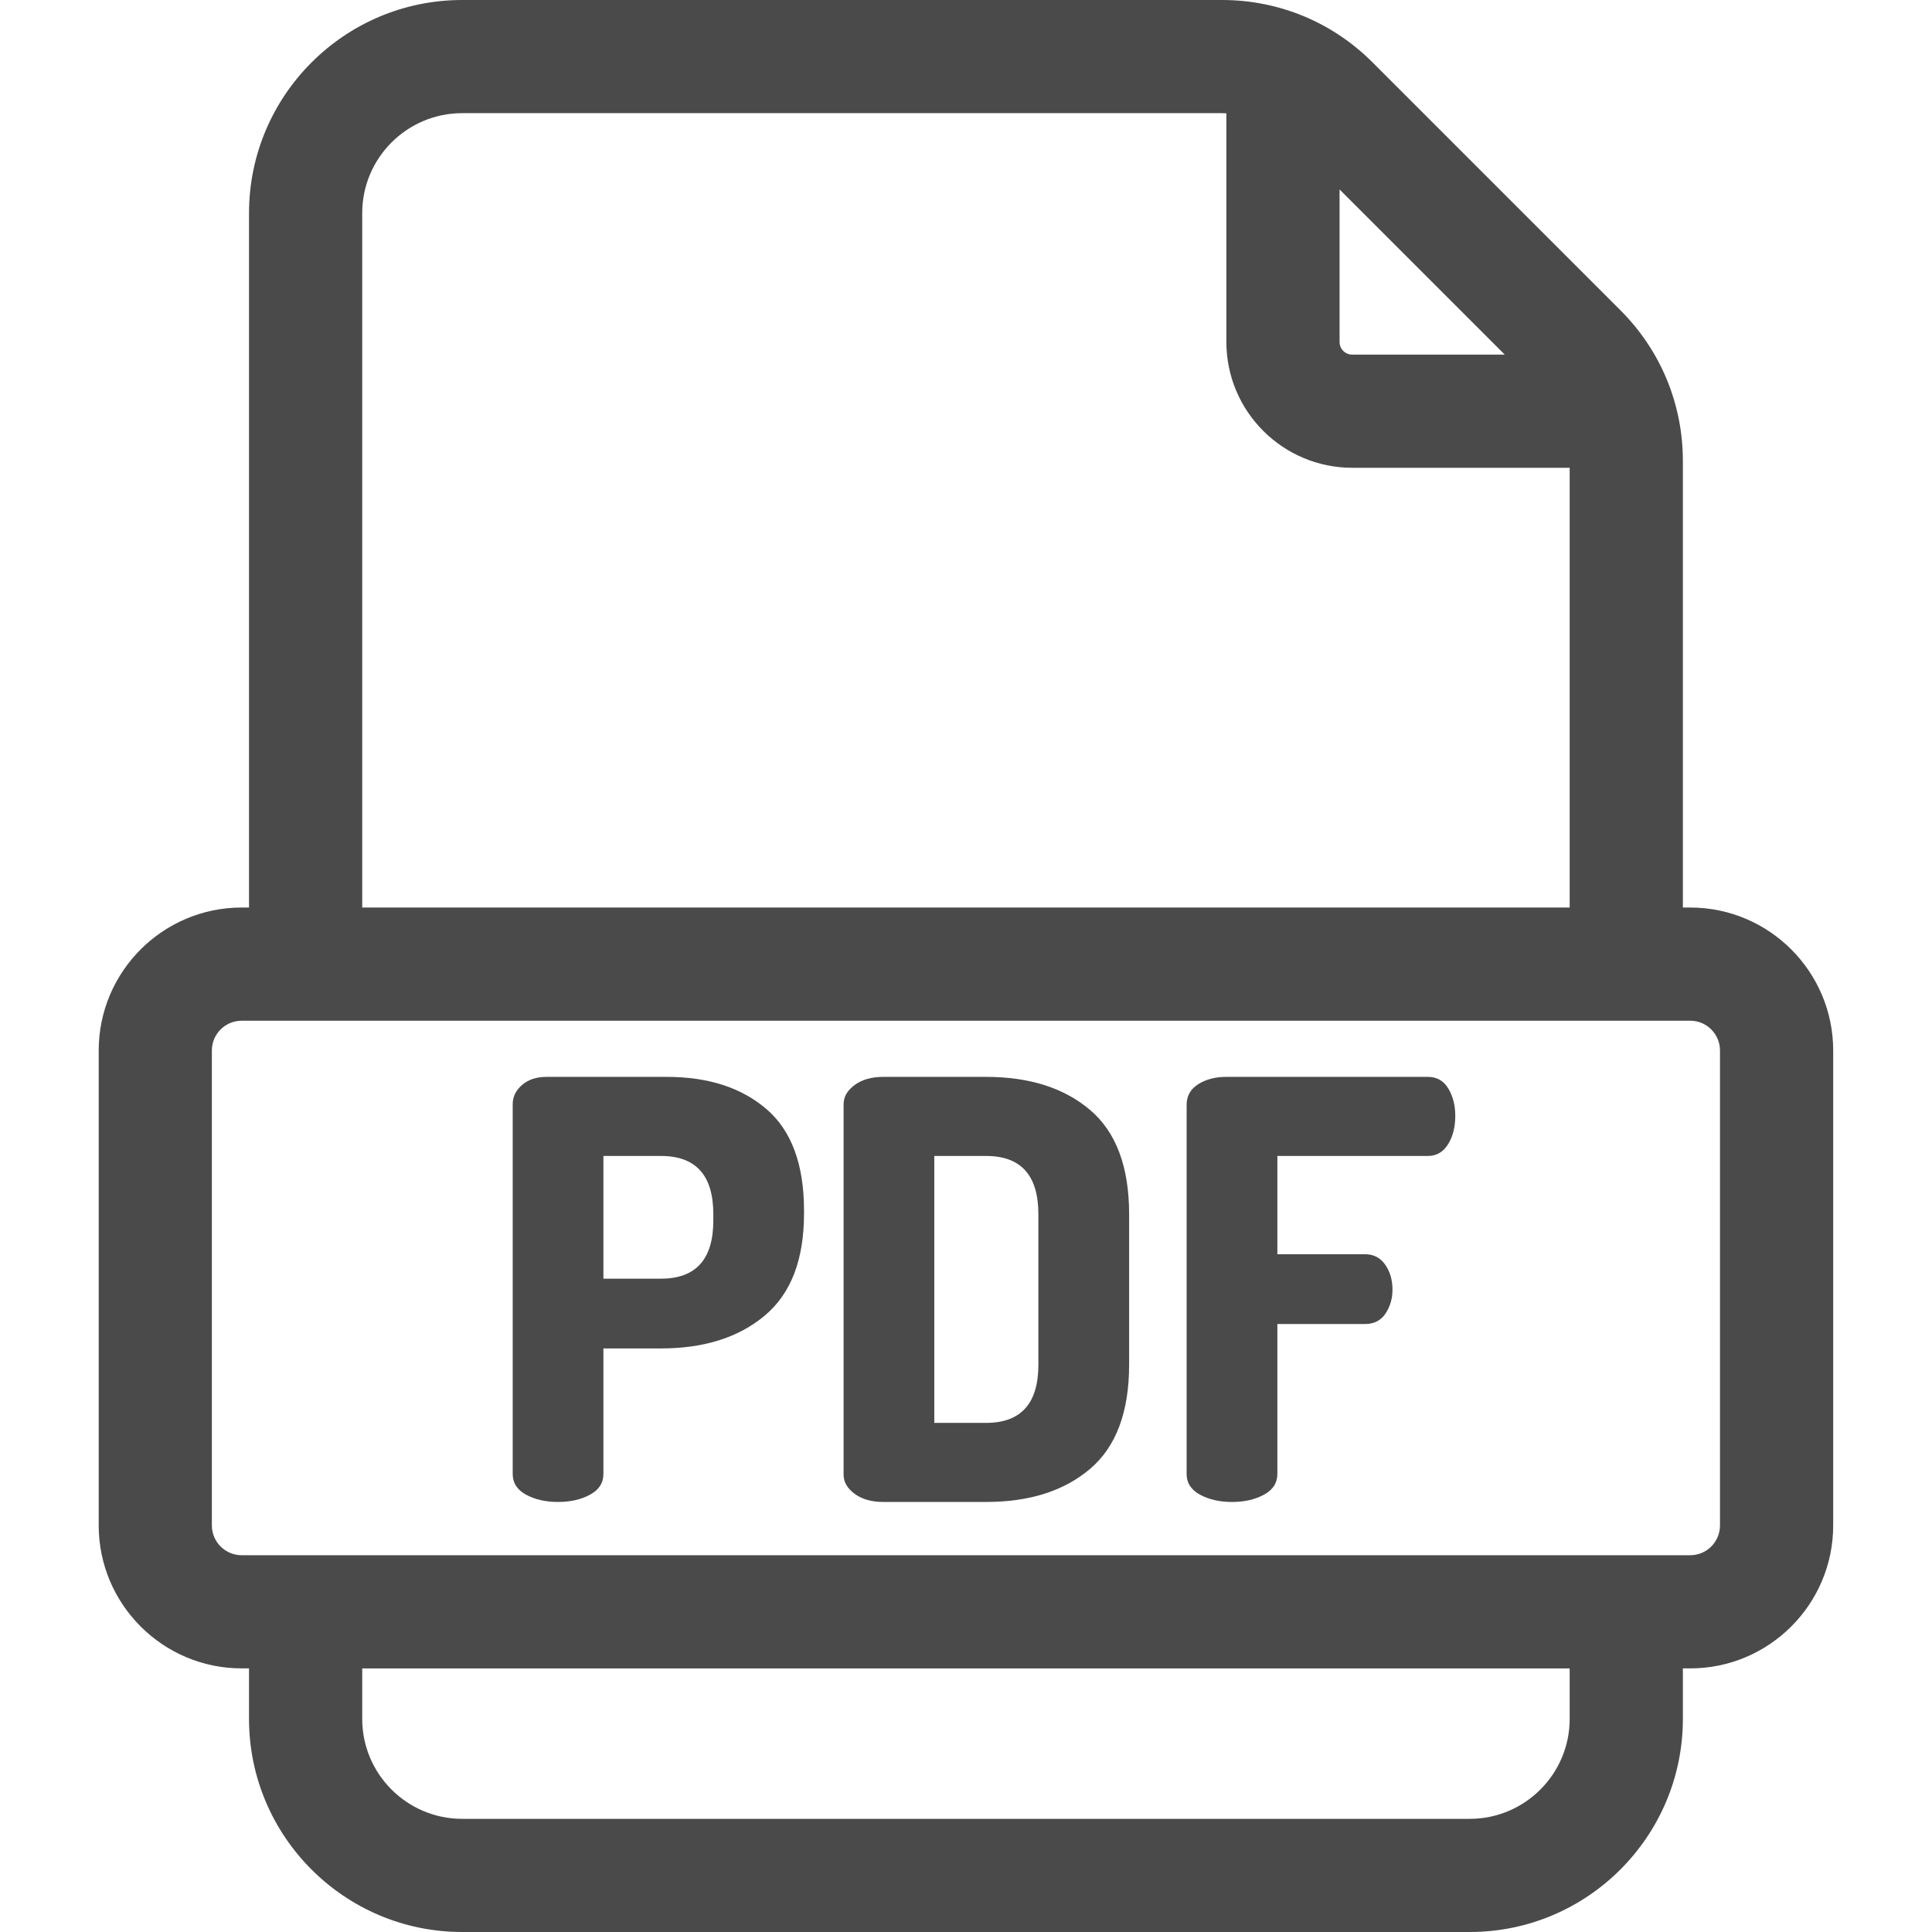<svg width="56" height="56" viewBox="0 0 56 56" fill="none" xmlns="http://www.w3.org/2000/svg">
<path d="M48.992 26.305H48.779V13.361C48.779 11.711 48.136 10.16 46.969 8.993L39.785 1.809C38.619 0.642 37.068 0 35.418 0H13.395C9.989 0 7.218 2.771 7.218 6.177V26.305H7.005C4.72 26.305 2.861 28.164 2.861 30.449V44.215C2.861 46.5 4.72 48.359 7.005 48.359H7.218V49.823C7.218 53.229 9.989 56 13.395 56H42.602C46.008 56 48.779 53.229 48.779 49.823V48.359H48.992C51.277 48.359 53.136 46.5 53.136 44.215V30.45C53.136 28.164 51.277 26.305 48.992 26.305ZM38.828 5.491L43.616 10.279H39.194C38.992 10.279 38.828 10.114 38.828 9.912V5.491ZM10.499 6.177C10.499 4.58 11.798 3.28 13.395 3.28H35.418C35.461 3.28 35.504 3.282 35.547 3.284V9.912C35.547 11.923 37.183 13.559 39.194 13.559H45.498V26.305H10.499V6.177ZM45.498 49.824C45.498 51.42 44.199 52.72 42.602 52.72H13.395C11.798 52.72 10.499 51.42 10.499 49.824V48.36H45.498V49.824H45.498ZM49.855 44.215C49.855 44.692 49.468 45.079 48.992 45.079H47.139C47.139 45.079 47.139 45.079 47.138 45.079C47.138 45.079 47.138 45.079 47.137 45.079H8.858H8.857H7.005H7.005C6.529 45.079 6.141 44.692 6.141 44.215V30.45C6.141 29.973 6.529 29.586 7.005 29.586H48.992C49.468 29.586 49.855 29.973 49.855 30.45V44.215H49.855Z" fill="#4A4A4A"/>
<path d="M22.218 32.149C21.493 31.526 20.53 31.214 19.327 31.214H15.838C15.546 31.214 15.31 31.293 15.13 31.45C14.95 31.607 14.861 31.793 14.861 32.006V42.726C14.861 42.984 14.99 43.184 15.248 43.324C15.507 43.465 15.816 43.535 16.175 43.535C16.535 43.535 16.844 43.465 17.102 43.324C17.361 43.184 17.49 42.984 17.49 42.726V39.085H19.159C20.406 39.085 21.409 38.768 22.167 38.133C22.926 37.498 23.305 36.512 23.305 35.175V35.091C23.305 33.754 22.943 32.773 22.218 32.149ZM20.676 35.377C20.676 36.501 20.17 37.063 19.159 37.063H17.49V33.506H19.159C20.17 33.506 20.676 34.068 20.676 35.192V35.377H20.676Z" fill="#4A4A4A"/>
<path d="M31.599 32.175C30.846 31.534 29.84 31.214 28.582 31.214H25.598C25.261 31.214 24.986 31.293 24.772 31.45C24.559 31.607 24.452 31.793 24.452 32.006V42.743C24.452 42.956 24.559 43.142 24.772 43.299C24.986 43.456 25.261 43.535 25.598 43.535H28.582C29.84 43.535 30.846 43.215 31.599 42.574C32.351 41.934 32.728 40.928 32.728 39.557V35.192C32.728 33.821 32.351 32.815 31.599 32.175ZM30.098 39.557C30.098 40.681 29.593 41.243 28.581 41.243H27.081V33.506H28.581C29.593 33.506 30.098 34.068 30.098 35.192V39.557Z" fill="#4A4A4A"/>
<path d="M41.98 31.551C41.845 31.326 41.648 31.214 41.39 31.214H35.541C35.227 31.214 34.957 31.284 34.733 31.425C34.508 31.565 34.395 31.765 34.395 32.023V42.726C34.395 42.984 34.524 43.184 34.783 43.324C35.041 43.465 35.35 43.535 35.71 43.535C36.069 43.535 36.379 43.465 36.637 43.324C36.895 43.184 37.025 42.984 37.025 42.726V38.377H39.57C39.828 38.377 40.025 38.276 40.16 38.074C40.294 37.871 40.362 37.641 40.362 37.383C40.362 37.102 40.292 36.86 40.151 36.658C40.011 36.456 39.817 36.355 39.57 36.355H37.025V33.506H41.39C41.637 33.506 41.831 33.394 41.971 33.169C42.112 32.944 42.182 32.669 42.182 32.343C42.182 32.04 42.115 31.776 41.98 31.551Z" fill="#4A4A4A"/>
</svg>
